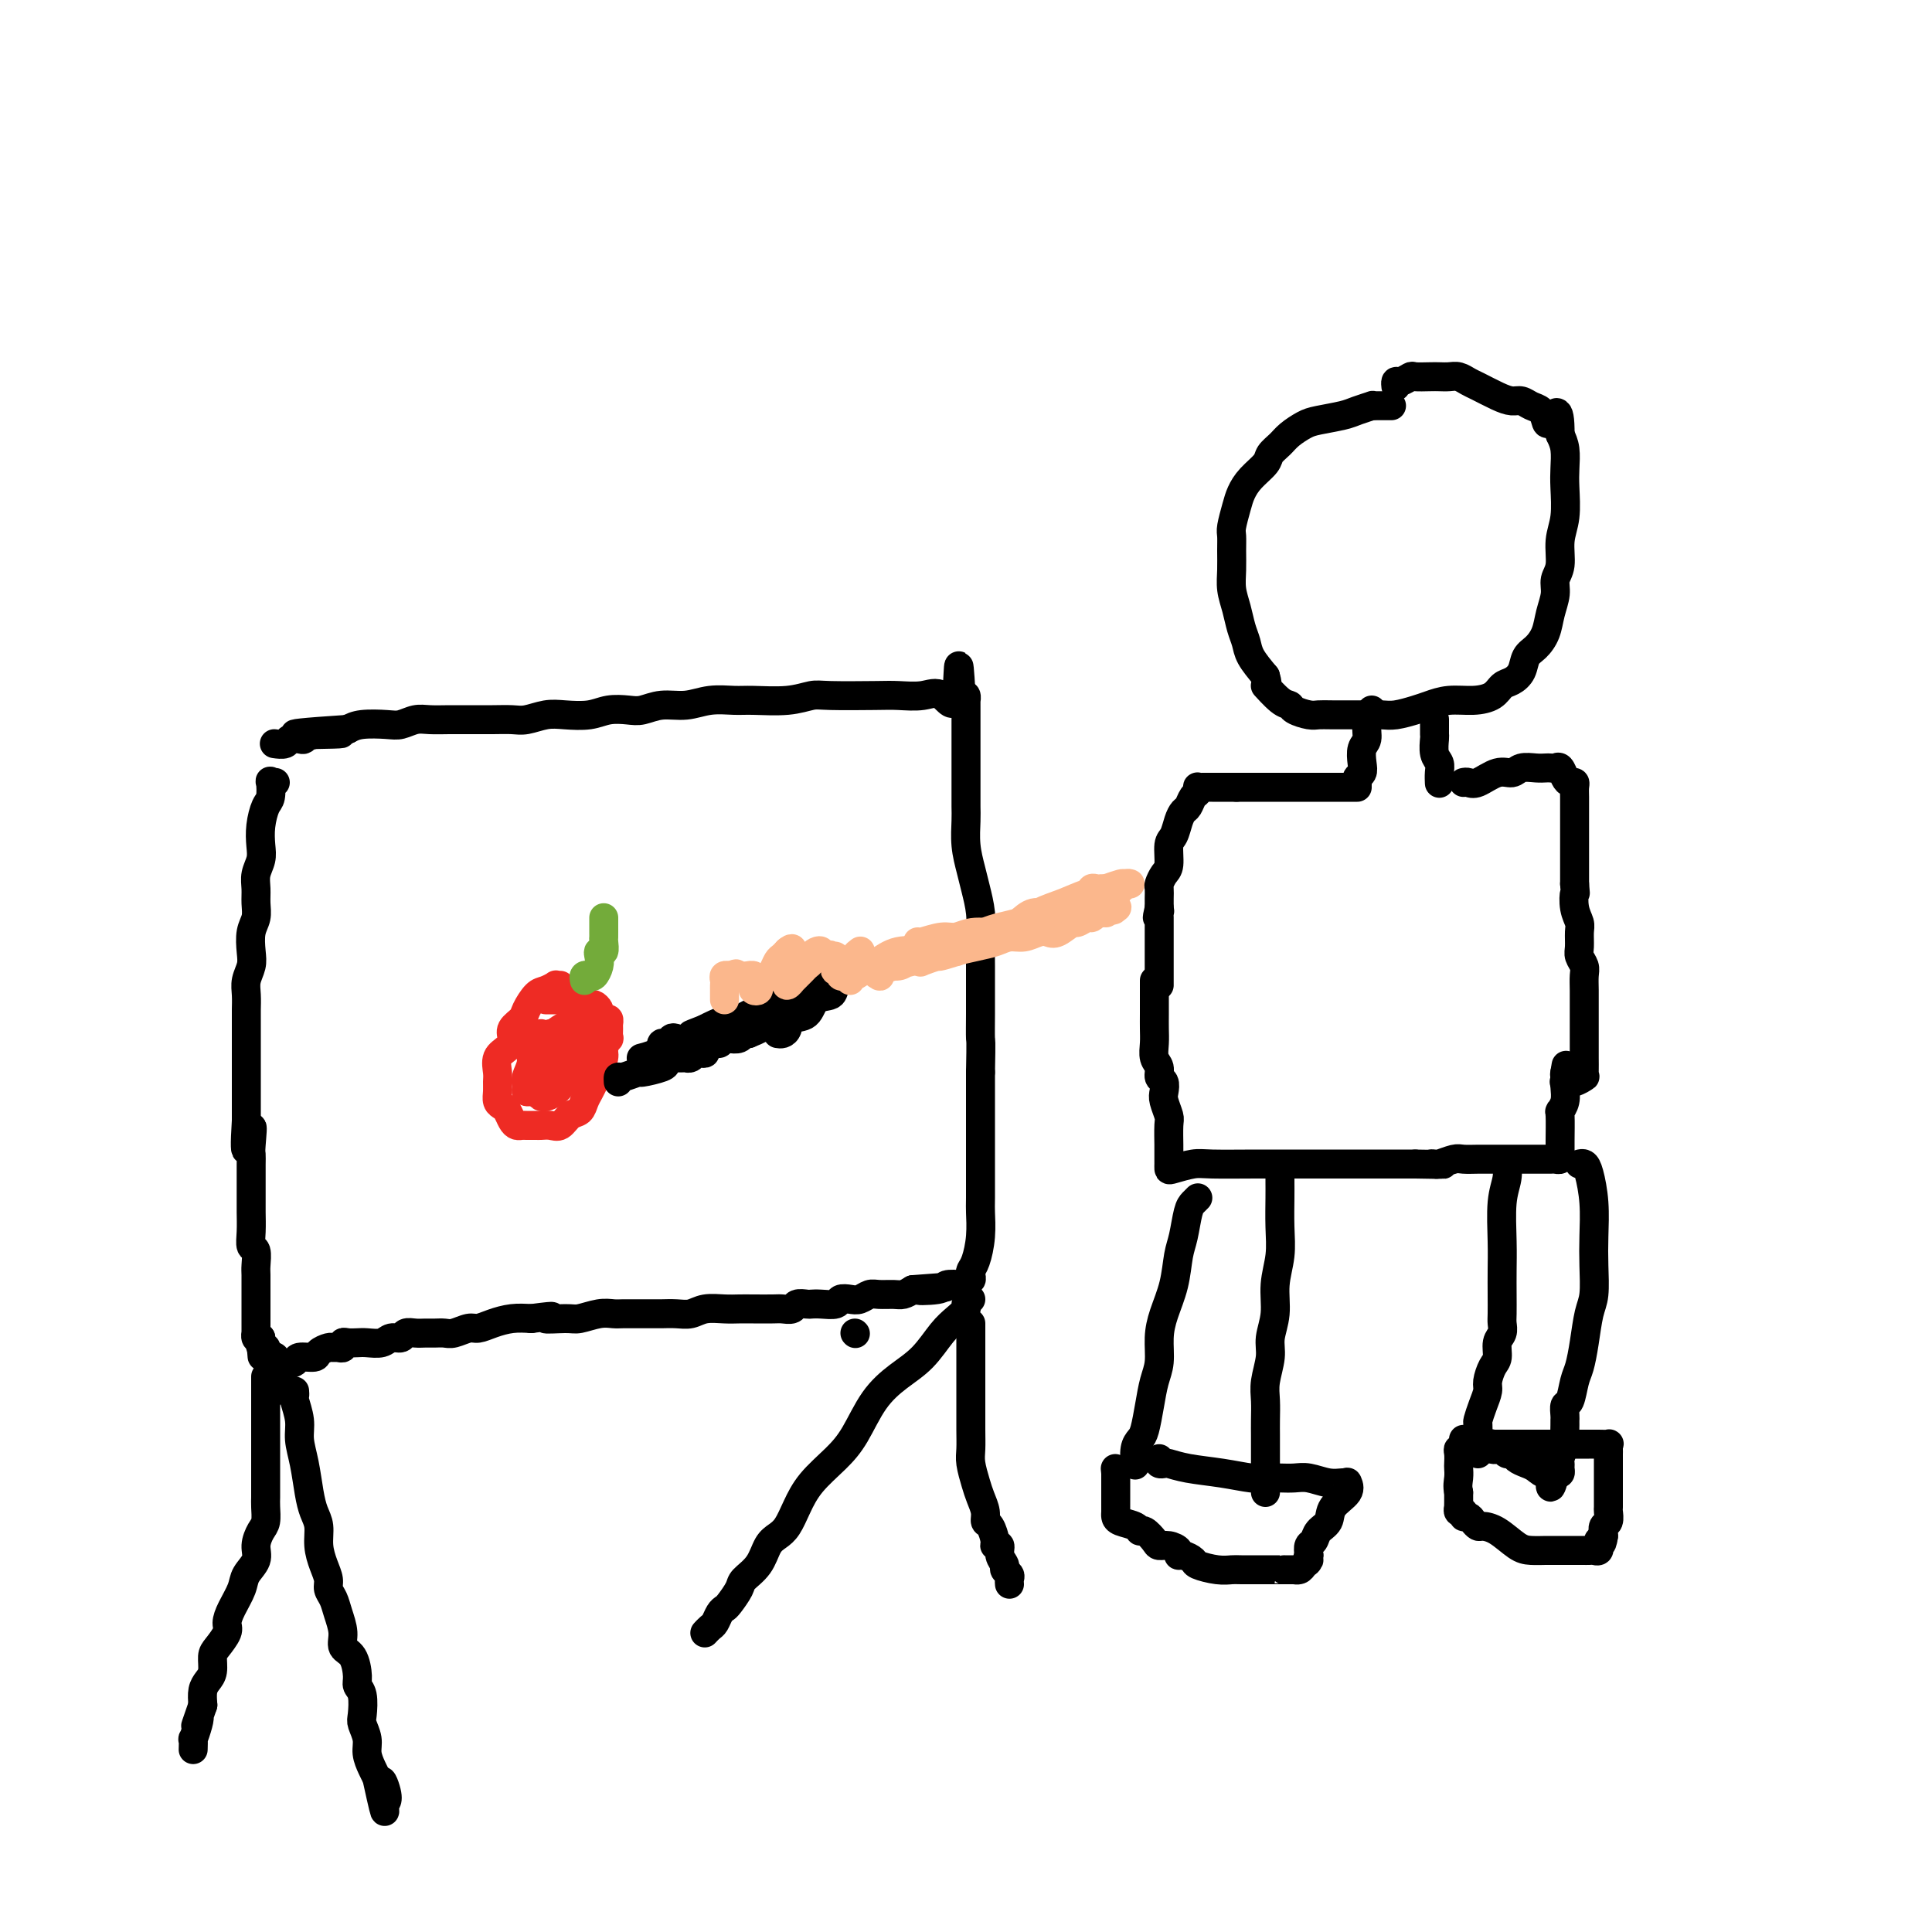 <svg viewBox='0 0 400 400' version='1.1' xmlns='http://www.w3.org/2000/svg' xmlns:xlink='http://www.w3.org/1999/xlink'><g fill='none' stroke='#000000' stroke-width='6' stroke-linecap='round' stroke-linejoin='round'><path d='M57,162c-0.417,0.082 -0.833,0.163 -1,0c-0.167,-0.163 -0.083,-0.571 0,0c0.083,0.571 0.167,2.120 0,3c-0.167,0.880 -0.584,1.092 -1,2c-0.416,0.908 -0.829,2.511 -1,4c-0.171,1.489 -0.099,2.863 0,4c0.099,1.137 0.224,2.037 0,3c-0.224,0.963 -0.796,1.989 -1,3c-0.204,1.011 -0.041,2.007 0,3c0.041,0.993 -0.041,1.984 0,3c0.041,1.016 0.203,2.057 0,3c-0.203,0.943 -0.772,1.788 -1,3c-0.228,1.212 -0.114,2.790 0,4c0.114,1.210 0.227,2.052 0,3c-0.227,0.948 -0.793,2.004 -1,3c-0.207,0.996 -0.056,1.934 0,3c0.056,1.066 0.015,2.262 0,3c-0.015,0.738 -0.004,1.019 0,2c0.004,0.981 0.001,2.661 0,4c-0.001,1.339 -0.000,2.336 0,3c0.000,0.664 0.000,0.996 0,2c-0.000,1.004 -0.000,2.682 0,4c0.000,1.318 0.000,2.278 0,3c-0.000,0.722 -0.000,1.206 0,2c0.000,0.794 0.000,1.897 0,3'/><path d='M51,232c-0.702,11.126 0.544,3.940 1,2c0.456,-1.940 0.122,1.367 0,3c-0.122,1.633 -0.033,1.592 0,2c0.033,0.408 0.009,1.264 0,2c-0.009,0.736 -0.002,1.350 0,2c0.002,0.650 0.001,1.335 0,2c-0.001,0.665 -0.001,1.310 0,2c0.001,0.690 0.004,1.426 0,2c-0.004,0.574 -0.015,0.987 0,2c0.015,1.013 0.057,2.626 0,4c-0.057,1.374 -0.211,2.508 0,3c0.211,0.492 0.789,0.340 1,1c0.211,0.660 0.057,2.130 0,3c-0.057,0.870 -0.015,1.141 0,2c0.015,0.859 0.004,2.308 0,3c-0.004,0.692 -0.001,0.628 0,1c0.001,0.372 0.001,1.181 0,2c-0.001,0.819 -0.001,1.649 0,2c0.001,0.351 0.003,0.224 0,1c-0.003,0.776 -0.011,2.455 0,3c0.011,0.545 0.041,-0.046 0,0c-0.041,0.046 -0.155,0.727 0,1c0.155,0.273 0.577,0.136 1,0'/><path d='M54,277c0.480,7.124 0.180,2.435 0,1c-0.180,-1.435 -0.240,0.386 0,1c0.240,0.614 0.781,0.021 1,0c0.219,-0.021 0.115,0.528 0,1c-0.115,0.472 -0.241,0.865 0,1c0.241,0.135 0.849,0.011 1,0c0.151,-0.011 -0.156,0.092 0,0c0.156,-0.092 0.774,-0.379 1,0c0.226,0.379 0.061,1.425 0,2c-0.061,0.575 -0.016,0.678 0,1c0.016,0.322 0.004,0.861 0,1c-0.004,0.139 -0.001,-0.123 0,0c0.001,0.123 0.000,0.631 0,1c-0.000,0.369 -0.000,0.599 0,1c0.000,0.401 0.000,0.972 0,1c-0.000,0.028 -0.000,-0.486 0,-1'/><path d='M57,287c0.401,1.389 -0.095,-0.138 0,-1c0.095,-0.862 0.783,-1.058 1,-1c0.217,0.058 -0.036,0.370 0,0c0.036,-0.370 0.362,-1.422 1,-2c0.638,-0.578 1.589,-0.680 2,-1c0.411,-0.320 0.281,-0.856 1,-1c0.719,-0.144 2.286,0.105 3,0c0.714,-0.105 0.573,-0.563 1,-1c0.427,-0.437 1.420,-0.853 2,-1c0.580,-0.147 0.746,-0.025 1,0c0.254,0.025 0.596,-0.046 1,0c0.404,0.046 0.870,0.208 1,0c0.130,-0.208 -0.074,-0.787 0,-1c0.074,-0.213 0.428,-0.061 1,0c0.572,0.061 1.361,0.031 2,0c0.639,-0.031 1.126,-0.065 2,0c0.874,0.065 2.135,0.228 3,0c0.865,-0.228 1.334,-0.846 2,-1c0.666,-0.154 1.529,0.155 2,0c0.471,-0.155 0.549,-0.774 1,-1c0.451,-0.226 1.274,-0.060 2,0c0.726,0.060 1.353,0.012 2,0c0.647,-0.012 1.313,0.012 2,0c0.687,-0.012 1.393,-0.058 2,0c0.607,0.058 1.113,0.222 2,0c0.887,-0.222 2.155,-0.830 3,-1c0.845,-0.170 1.268,0.099 2,0c0.732,-0.099 1.774,-0.565 3,-1c1.226,-0.435 2.636,-0.839 4,-1c1.364,-0.161 2.682,-0.081 4,0'/><path d='M110,273c6.969,-0.924 3.390,-0.233 3,0c-0.390,0.233 2.408,0.010 4,0c1.592,-0.010 1.976,0.193 3,0c1.024,-0.193 2.687,-0.784 4,-1c1.313,-0.216 2.276,-0.058 3,0c0.724,0.058 1.208,0.015 2,0c0.792,-0.015 1.892,-0.003 3,0c1.108,0.003 2.224,-0.003 3,0c0.776,0.003 1.212,0.015 2,0c0.788,-0.015 1.930,-0.057 3,0c1.070,0.057 2.070,0.211 3,0c0.930,-0.211 1.790,-0.789 3,-1c1.210,-0.211 2.771,-0.057 4,0c1.229,0.057 2.126,0.016 3,0c0.874,-0.016 1.725,-0.008 3,0c1.275,0.008 2.976,0.016 4,0c1.024,-0.016 1.373,-0.057 2,0c0.627,0.057 1.532,0.211 2,0c0.468,-0.211 0.500,-0.788 1,-1c0.500,-0.212 1.467,-0.061 2,0c0.533,0.061 0.632,0.030 1,0c0.368,-0.030 1.004,-0.060 2,0c0.996,0.060 2.350,0.208 3,0c0.650,-0.208 0.596,-0.774 1,-1c0.404,-0.226 1.267,-0.113 2,0c0.733,0.113 1.337,0.227 2,0c0.663,-0.227 1.385,-0.796 2,-1c0.615,-0.204 1.124,-0.044 2,0c0.876,0.044 2.121,-0.026 3,0c0.879,0.026 1.394,0.150 2,0c0.606,-0.150 1.303,-0.575 2,-1'/><path d='M189,267c12.513,-0.944 4.295,-0.304 2,0c-2.295,0.304 1.331,0.274 3,0c1.669,-0.274 1.379,-0.791 2,-1c0.621,-0.209 2.153,-0.112 3,0c0.847,0.112 1.011,0.237 1,0c-0.011,-0.237 -0.196,-0.838 0,-1c0.196,-0.162 0.774,0.114 1,0c0.226,-0.114 0.099,-0.619 0,-1c-0.099,-0.381 -0.170,-0.639 0,-1c0.170,-0.361 0.581,-0.824 1,-2c0.419,-1.176 0.844,-3.064 1,-5c0.156,-1.936 0.042,-3.918 0,-5c-0.042,-1.082 -0.011,-1.263 0,-3c0.011,-1.737 0.003,-5.029 0,-7c-0.003,-1.971 -0.001,-2.621 0,-4c0.001,-1.379 0.000,-3.487 0,-5c-0.000,-1.513 -0.000,-2.432 0,-4c0.000,-1.568 0.000,-3.784 0,-6'/><path d='M203,222c0.155,-7.381 0.041,-6.332 0,-7c-0.041,-0.668 -0.010,-3.051 0,-5c0.010,-1.949 -0.000,-3.462 0,-5c0.000,-1.538 0.011,-3.099 0,-5c-0.011,-1.901 -0.045,-4.142 0,-6c0.045,-1.858 0.170,-3.334 0,-5c-0.170,-1.666 -0.634,-3.523 -1,-5c-0.366,-1.477 -0.634,-2.573 -1,-4c-0.366,-1.427 -0.830,-3.186 -1,-5c-0.170,-1.814 -0.046,-3.682 0,-5c0.046,-1.318 0.012,-2.086 0,-3c-0.012,-0.914 -0.003,-1.974 0,-3c0.003,-1.026 0.001,-2.018 0,-3c-0.001,-0.982 -0.000,-1.954 0,-3c0.000,-1.046 0.000,-2.167 0,-3c-0.000,-0.833 0.000,-1.380 0,-2c-0.000,-0.620 -0.000,-1.314 0,-2c0.000,-0.686 0.001,-1.364 0,-2c-0.001,-0.636 -0.003,-1.228 0,-2c0.003,-0.772 0.011,-1.722 0,-2c-0.011,-0.278 -0.041,0.118 0,0c0.041,-0.118 0.155,-0.748 0,-1c-0.155,-0.252 -0.577,-0.126 -1,0'/><path d='M199,144c-0.710,-12.067 -0.484,-3.233 -1,0c-0.516,3.233 -1.773,0.867 -3,0c-1.227,-0.867 -2.424,-0.233 -4,0c-1.576,0.233 -3.531,0.066 -5,0c-1.469,-0.066 -2.452,-0.032 -5,0c-2.548,0.032 -6.662,0.061 -9,0c-2.338,-0.061 -2.900,-0.214 -4,0c-1.100,0.214 -2.736,0.793 -5,1c-2.264,0.207 -5.154,0.040 -7,0c-1.846,-0.040 -2.647,0.045 -4,0c-1.353,-0.045 -3.256,-0.222 -5,0c-1.744,0.222 -3.327,0.843 -5,1c-1.673,0.157 -3.436,-0.150 -5,0c-1.564,0.150 -2.928,0.759 -4,1c-1.072,0.241 -1.850,0.116 -3,0c-1.150,-0.116 -2.671,-0.224 -4,0c-1.329,0.224 -2.466,0.778 -4,1c-1.534,0.222 -3.466,0.112 -5,0c-1.534,-0.112 -2.670,-0.226 -4,0c-1.330,0.226 -2.856,0.793 -4,1c-1.144,0.207 -1.908,0.055 -3,0c-1.092,-0.055 -2.512,-0.015 -4,0c-1.488,0.015 -3.045,0.003 -4,0c-0.955,-0.003 -1.309,0.003 -2,0c-0.691,-0.003 -1.719,-0.015 -3,0c-1.281,0.015 -2.815,0.056 -4,0c-1.185,-0.056 -2.022,-0.208 -3,0c-0.978,0.208 -2.097,0.777 -3,1c-0.903,0.223 -1.589,0.098 -3,0c-1.411,-0.098 -3.546,-0.171 -5,0c-1.454,0.171 -2.227,0.585 -3,1'/><path d='M72,151c-20.191,1.325 -7.169,1.139 -3,1c4.169,-0.139 -0.517,-0.230 -3,0c-2.483,0.230 -2.764,0.779 -3,1c-0.236,0.221 -0.427,0.112 -1,0c-0.573,-0.112 -1.526,-0.226 -2,0c-0.474,0.226 -0.467,0.793 -1,1c-0.533,0.207 -1.605,0.056 -2,0c-0.395,-0.056 -0.113,-0.016 0,0c0.113,0.016 0.056,0.008 0,0'/><path d='M55,285c0.000,0.377 0.000,0.753 0,1c-0.000,0.247 -0.000,0.363 0,2c0.000,1.637 0.000,4.794 0,6c-0.000,1.206 -0.000,0.462 0,1c0.000,0.538 0.000,2.357 0,4c-0.000,1.643 -0.000,3.111 0,4c0.000,0.889 0.001,1.201 0,2c-0.001,0.799 -0.003,2.086 0,3c0.003,0.914 0.011,1.455 0,2c-0.011,0.545 -0.039,1.093 0,2c0.039,0.907 0.147,2.171 0,3c-0.147,0.829 -0.549,1.221 -1,2c-0.451,0.779 -0.950,1.944 -1,3c-0.050,1.056 0.350,2.002 0,3c-0.350,0.998 -1.451,2.048 -2,3c-0.549,0.952 -0.546,1.806 -1,3c-0.454,1.194 -1.365,2.727 -2,4c-0.635,1.273 -0.992,2.284 -1,3c-0.008,0.716 0.335,1.137 0,2c-0.335,0.863 -1.347,2.170 -2,3c-0.653,0.830 -0.946,1.184 -1,2c-0.054,0.816 0.130,2.095 0,3c-0.130,0.905 -0.573,1.436 -1,2c-0.427,0.564 -0.836,1.161 -1,2c-0.164,0.839 -0.082,1.919 0,3'/><path d='M42,353c-2.254,6.549 -1.389,3.920 -1,3c0.389,-0.920 0.300,-0.131 0,1c-0.300,1.131 -0.812,2.604 -1,3c-0.188,0.396 -0.050,-0.286 0,0c0.050,0.286 0.014,1.538 0,2c-0.014,0.462 -0.004,0.132 0,0c0.004,-0.132 0.002,-0.066 0,0'/><path d='M61,288c0.032,0.406 0.064,0.812 0,1c-0.064,0.188 -0.224,0.157 0,1c0.224,0.843 0.833,2.561 1,4c0.167,1.439 -0.109,2.600 0,4c0.109,1.400 0.603,3.038 1,5c0.397,1.962 0.698,4.247 1,6c0.302,1.753 0.607,2.973 1,4c0.393,1.027 0.875,1.861 1,3c0.125,1.139 -0.107,2.584 0,4c0.107,1.416 0.553,2.804 1,4c0.447,1.196 0.895,2.199 1,3c0.105,0.801 -0.131,1.398 0,2c0.131,0.602 0.630,1.209 1,2c0.370,0.791 0.611,1.766 1,3c0.389,1.234 0.926,2.726 1,4c0.074,1.274 -0.316,2.331 0,3c0.316,0.669 1.339,0.949 2,2c0.661,1.051 0.961,2.871 1,4c0.039,1.129 -0.182,1.565 0,2c0.182,0.435 0.766,0.868 1,2c0.234,1.132 0.118,2.964 0,4c-0.118,1.036 -0.239,1.275 0,2c0.239,0.725 0.837,1.937 1,3c0.163,1.063 -0.110,1.979 0,3c0.110,1.021 0.603,2.149 1,3c0.397,0.851 0.699,1.426 1,2'/><path d='M78,368c2.796,12.801 1.285,4.803 1,2c-0.285,-2.803 0.656,-0.411 1,1c0.344,1.411 0.093,1.841 0,2c-0.093,0.159 -0.026,0.045 0,0c0.026,-0.045 0.013,-0.023 0,0'/><path d='M177,276c0.000,0.000 0.100,0.100 0.1,0.1'/><path d='M201,269c-0.465,0.355 -0.931,0.710 -1,1c-0.069,0.290 0.258,0.516 0,1c-0.258,0.484 -1.100,1.225 -2,2c-0.900,0.775 -1.857,1.585 -3,3c-1.143,1.415 -2.471,3.434 -4,5c-1.529,1.566 -3.259,2.679 -5,4c-1.741,1.321 -3.492,2.849 -5,5c-1.508,2.151 -2.774,4.926 -4,7c-1.226,2.074 -2.411,3.448 -4,5c-1.589,1.552 -3.581,3.282 -5,5c-1.419,1.718 -2.266,3.425 -3,5c-0.734,1.575 -1.356,3.017 -2,4c-0.644,0.983 -1.309,1.508 -2,2c-0.691,0.492 -1.407,0.951 -2,2c-0.593,1.049 -1.062,2.687 -2,4c-0.938,1.313 -2.345,2.301 -3,3c-0.655,0.699 -0.557,1.108 -1,2c-0.443,0.892 -1.428,2.266 -2,3c-0.572,0.734 -0.731,0.827 -1,1c-0.269,0.173 -0.646,0.425 -1,1c-0.354,0.575 -0.683,1.475 -1,2c-0.317,0.525 -0.621,0.677 -1,1c-0.379,0.323 -0.833,0.818 -1,1c-0.167,0.182 -0.048,0.052 0,0c0.048,-0.052 0.024,-0.026 0,0'/><path d='M201,274c0.000,0.419 0.000,0.837 0,1c-0.000,0.163 -0.000,0.069 0,1c0.000,0.931 0.000,2.886 0,5c-0.000,2.114 -0.001,4.389 0,6c0.001,1.611 0.003,2.560 0,4c-0.003,1.440 -0.012,3.372 0,5c0.012,1.628 0.046,2.953 0,4c-0.046,1.047 -0.171,1.815 0,3c0.171,1.185 0.637,2.788 1,4c0.363,1.212 0.623,2.034 1,3c0.377,0.966 0.870,2.077 1,3c0.130,0.923 -0.105,1.657 0,2c0.105,0.343 0.549,0.294 1,1c0.451,0.706 0.910,2.168 1,3c0.090,0.832 -0.187,1.035 0,1c0.187,-0.035 0.838,-0.308 1,0c0.162,0.308 -0.167,1.195 0,2c0.167,0.805 0.829,1.526 1,2c0.171,0.474 -0.150,0.702 0,1c0.150,0.298 0.772,0.668 1,1c0.228,0.332 0.061,0.628 0,1c-0.061,0.372 -0.018,0.821 0,1c0.018,0.179 0.009,0.090 0,0'/></g>
<g fill='none' stroke='#EE2B24' stroke-width='6' stroke-linecap='round' stroke-linejoin='round'><path d='M116,204c-0.471,0.028 -0.942,0.056 -1,0c-0.058,-0.056 0.298,-0.195 0,0c-0.298,0.195 -1.250,0.724 -2,1c-0.750,0.276 -1.297,0.300 -2,1c-0.703,0.700 -1.563,2.074 -2,3c-0.437,0.926 -0.450,1.402 -1,2c-0.550,0.598 -1.636,1.319 -2,2c-0.364,0.681 -0.007,1.323 0,2c0.007,0.677 -0.338,1.388 -1,2c-0.662,0.612 -1.642,1.123 -2,2c-0.358,0.877 -0.093,2.119 0,3c0.093,0.881 0.014,1.401 0,2c-0.014,0.599 0.038,1.277 0,2c-0.038,0.723 -0.165,1.490 0,2c0.165,0.510 0.622,0.764 1,1c0.378,0.236 0.678,0.456 1,1c0.322,0.544 0.668,1.414 1,2c0.332,0.586 0.652,0.889 1,1c0.348,0.111 0.726,0.029 1,0c0.274,-0.029 0.443,-0.006 1,0c0.557,0.006 1.500,-0.005 2,0c0.500,0.005 0.557,0.027 1,0c0.443,-0.027 1.270,-0.104 2,0c0.730,0.104 1.361,0.390 2,0c0.639,-0.390 1.284,-1.455 2,-2c0.716,-0.545 1.501,-0.569 2,-1c0.499,-0.431 0.711,-1.270 1,-2c0.289,-0.730 0.654,-1.351 1,-2c0.346,-0.649 0.673,-1.324 1,-2'/><path d='M123,224c1.244,-1.686 0.855,-1.403 1,-2c0.145,-0.597 0.823,-2.076 1,-3c0.177,-0.924 -0.149,-1.294 0,-2c0.149,-0.706 0.773,-1.748 1,-2c0.227,-0.252 0.058,0.287 0,0c-0.058,-0.287 -0.006,-1.401 0,-2c0.006,-0.599 -0.036,-0.685 0,-1c0.036,-0.315 0.150,-0.859 0,-1c-0.150,-0.141 -0.564,0.121 -1,0c-0.436,-0.121 -0.894,-0.625 -1,-1c-0.106,-0.375 0.142,-0.622 0,-1c-0.142,-0.378 -0.672,-0.886 -1,-1c-0.328,-0.114 -0.455,0.166 -1,0c-0.545,-0.166 -1.508,-0.776 -2,-1c-0.492,-0.224 -0.513,-0.060 -1,0c-0.487,0.060 -1.441,0.016 -2,0c-0.559,-0.016 -0.724,-0.004 -1,0c-0.276,0.004 -0.661,0.001 -1,0c-0.339,-0.001 -0.630,-0.000 -1,0c-0.370,0.000 -0.820,0.000 -1,0c-0.180,-0.000 -0.090,-0.000 0,0'/><path d='M112,214c-0.000,0.469 -0.001,0.939 0,1c0.001,0.061 0.003,-0.285 0,0c-0.003,0.285 -0.012,1.201 0,2c0.012,0.799 0.046,1.480 0,2c-0.046,0.520 -0.171,0.880 0,1c0.171,0.120 0.638,0.001 1,0c0.362,-0.001 0.620,0.115 1,0c0.380,-0.115 0.883,-0.462 1,-1c0.117,-0.538 -0.150,-1.268 0,-2c0.150,-0.732 0.717,-1.465 1,-2c0.283,-0.535 0.281,-0.873 0,-1c-0.281,-0.127 -0.839,-0.043 -1,0c-0.161,0.043 0.077,0.045 0,0c-0.077,-0.045 -0.469,-0.136 -1,0c-0.531,0.136 -1.200,0.498 -2,1c-0.800,0.502 -1.732,1.143 -2,2c-0.268,0.857 0.128,1.928 0,3c-0.128,1.072 -0.780,2.144 -1,3c-0.220,0.856 -0.008,1.495 0,2c0.008,0.505 -0.189,0.876 0,1c0.189,0.124 0.765,-0.000 1,0c0.235,0.000 0.129,0.124 1,0c0.871,-0.124 2.718,-0.497 4,-1c1.282,-0.503 1.999,-1.135 3,-2c1.001,-0.865 2.286,-1.961 3,-3c0.714,-1.039 0.857,-2.019 1,-3'/><path d='M122,217c0.848,-1.503 0.970,-2.261 1,-3c0.030,-0.739 -0.030,-1.460 0,-2c0.030,-0.540 0.150,-0.901 0,-1c-0.150,-0.099 -0.569,0.062 -1,0c-0.431,-0.062 -0.872,-0.346 -2,0c-1.128,0.346 -2.943,1.324 -4,2c-1.057,0.676 -1.357,1.050 -2,2c-0.643,0.950 -1.628,2.474 -2,4c-0.372,1.526 -0.133,3.052 0,4c0.133,0.948 0.158,1.318 0,2c-0.158,0.682 -0.498,1.677 0,2c0.498,0.323 1.833,-0.026 3,-1c1.167,-0.974 2.165,-2.572 3,-4c0.835,-1.428 1.506,-2.684 2,-4c0.494,-1.316 0.811,-2.691 1,-4c0.189,-1.309 0.251,-2.553 0,-3c-0.251,-0.447 -0.813,-0.096 -1,0c-0.187,0.096 0.003,-0.063 0,0c-0.003,0.063 -0.197,0.348 -1,1c-0.803,0.652 -2.213,1.671 -3,3c-0.787,1.329 -0.951,2.967 -1,4c-0.049,1.033 0.018,1.463 0,2c-0.018,0.537 -0.120,1.183 0,1c0.120,-0.183 0.463,-1.195 1,-2c0.537,-0.805 1.269,-1.402 2,-2'/><path d='M118,218c0.463,-0.719 0.120,-0.517 0,-1c-0.120,-0.483 -0.018,-1.650 0,-2c0.018,-0.350 -0.048,0.116 0,0c0.048,-0.116 0.209,-0.815 0,-1c-0.209,-0.185 -0.787,0.142 -1,0c-0.213,-0.142 -0.061,-0.755 0,-1c0.061,-0.245 0.030,-0.123 0,0'/></g>
<g fill='none' stroke='#73AB3A' stroke-width='6' stroke-linecap='round' stroke-linejoin='round'><path d='M121,203c-0.091,-0.410 -0.182,-0.820 0,-1c0.182,-0.180 0.636,-0.129 1,0c0.364,0.129 0.637,0.338 1,0c0.363,-0.338 0.815,-1.222 1,-2c0.185,-0.778 0.102,-1.451 0,-2c-0.102,-0.549 -0.224,-0.973 0,-1c0.224,-0.027 0.792,0.344 1,0c0.208,-0.344 0.056,-1.401 0,-2c-0.056,-0.599 -0.015,-0.739 0,-1c0.015,-0.261 0.004,-0.645 0,-1c-0.004,-0.355 -0.001,-0.683 0,-1c0.001,-0.317 0.000,-0.624 0,-1c-0.000,-0.376 -0.000,-0.822 0,-1c0.000,-0.178 0.000,-0.089 0,0'/></g>
<g fill='none' stroke='#000000' stroke-width='6' stroke-linecap='round' stroke-linejoin='round'><path d='M128,224c-0.022,-0.455 -0.044,-0.909 0,-1c0.044,-0.091 0.155,0.183 1,0c0.845,-0.183 2.426,-0.823 3,-1c0.574,-0.177 0.141,0.110 1,0c0.859,-0.110 3.008,-0.618 4,-1c0.992,-0.382 0.825,-0.639 1,-1c0.175,-0.361 0.691,-0.828 1,-1c0.309,-0.172 0.412,-0.050 1,0c0.588,0.050 1.663,0.027 2,0c0.337,-0.027 -0.063,-0.059 0,0c0.063,0.059 0.589,0.209 1,0c0.411,-0.209 0.705,-0.778 1,-1c0.295,-0.222 0.590,-0.097 1,0c0.410,0.097 0.936,0.166 1,0c0.064,-0.166 -0.335,-0.567 0,-1c0.335,-0.433 1.403,-0.900 2,-1c0.597,-0.100 0.723,0.166 1,0c0.277,-0.166 0.704,-0.763 1,-1c0.296,-0.237 0.461,-0.115 1,0c0.539,0.115 1.453,0.223 2,0c0.547,-0.223 0.728,-0.778 1,-1c0.272,-0.222 0.636,-0.111 1,0'/><path d='M155,214c4.294,-1.729 1.529,-1.052 1,-1c-0.529,0.052 1.178,-0.522 2,-1c0.822,-0.478 0.759,-0.860 1,-1c0.241,-0.140 0.786,-0.037 1,0c0.214,0.037 0.096,0.010 0,0c-0.096,-0.010 -0.170,-0.003 0,0c0.170,0.003 0.584,0.001 1,0c0.416,-0.001 0.833,-0.000 1,0c0.167,0.000 0.083,0.000 0,0'/><path d='M133,219c-0.221,0.057 -0.442,0.114 0,0c0.442,-0.114 1.546,-0.397 3,-1c1.454,-0.603 3.258,-1.524 5,-2c1.742,-0.476 3.422,-0.506 5,-1c1.578,-0.494 3.055,-1.452 4,-2c0.945,-0.548 1.357,-0.686 2,-1c0.643,-0.314 1.518,-0.805 2,-1c0.482,-0.195 0.570,-0.093 1,0c0.430,0.093 1.200,0.179 2,0c0.800,-0.179 1.629,-0.621 2,-1c0.371,-0.379 0.285,-0.694 1,-1c0.715,-0.306 2.230,-0.604 3,-1c0.770,-0.396 0.794,-0.890 1,-1c0.206,-0.110 0.594,0.163 1,0c0.406,-0.163 0.830,-0.761 1,-1c0.170,-0.239 0.085,-0.120 0,0'/><path d='M147,215c0.154,0.057 0.309,0.113 1,0c0.691,-0.113 1.920,-0.397 3,-1c1.080,-0.603 2.012,-1.527 3,-2c0.988,-0.473 2.031,-0.496 3,-1c0.969,-0.504 1.865,-1.488 3,-2c1.135,-0.512 2.510,-0.553 4,-1c1.490,-0.447 3.097,-1.300 4,-2c0.903,-0.700 1.104,-1.245 2,-2c0.896,-0.755 2.488,-1.718 3,-2c0.512,-0.282 -0.054,0.116 0,0c0.054,-0.116 0.730,-0.748 1,-1c0.270,-0.252 0.135,-0.126 0,0'/><path d='M161,214c0.318,0.055 0.636,0.109 1,0c0.364,-0.109 0.774,-0.382 1,-1c0.226,-0.618 0.269,-1.583 1,-2c0.731,-0.417 2.150,-0.288 3,-1c0.850,-0.712 1.130,-2.267 2,-3c0.870,-0.733 2.328,-0.645 3,-1c0.672,-0.355 0.556,-1.153 1,-2c0.444,-0.847 1.447,-1.744 2,-2c0.553,-0.256 0.655,0.130 1,0c0.345,-0.130 0.932,-0.775 1,-1c0.068,-0.225 -0.384,-0.029 -1,0c-0.616,0.029 -1.397,-0.108 -2,0c-0.603,0.108 -1.028,0.462 -2,1c-0.972,0.538 -2.491,1.262 -4,2c-1.509,0.738 -3.006,1.490 -4,2c-0.994,0.510 -1.484,0.777 -2,1c-0.516,0.223 -1.059,0.404 -2,1c-0.941,0.596 -2.282,1.609 -3,2c-0.718,0.391 -0.815,0.160 -1,0c-0.185,-0.160 -0.458,-0.250 -1,0c-0.542,0.250 -1.351,0.840 -2,1c-0.649,0.160 -1.136,-0.111 -2,0c-0.864,0.111 -2.104,0.603 -3,1c-0.896,0.397 -1.448,0.698 -2,1'/><path d='M146,213c-4.847,1.869 -2.464,1.041 -2,1c0.464,-0.041 -0.990,0.706 -2,1c-1.010,0.294 -1.577,0.135 -2,0c-0.423,-0.135 -0.702,-0.246 -1,0c-0.298,0.246 -0.616,0.849 -1,1c-0.384,0.151 -0.834,-0.152 -1,0c-0.166,0.152 -0.047,0.758 0,1c0.047,0.242 0.024,0.121 0,0'/></g>
<g fill='none' stroke='#FBB78C' stroke-width='6' stroke-linecap='round' stroke-linejoin='round'><path d='M150,207c0.000,-0.446 0.000,-0.893 0,-1c-0.000,-0.107 -0.001,0.125 0,0c0.001,-0.125 0.004,-0.608 0,-1c-0.004,-0.392 -0.016,-0.694 0,-1c0.016,-0.306 0.060,-0.618 0,-1c-0.060,-0.382 -0.222,-0.834 0,-1c0.222,-0.166 0.829,-0.045 1,0c0.171,0.045 -0.094,0.013 0,0c0.094,-0.013 0.547,-0.006 1,0'/><path d='M152,202c0.410,-0.773 0.435,-0.204 1,0c0.565,0.204 1.668,0.043 2,0c0.332,-0.043 -0.108,0.030 0,0c0.108,-0.030 0.765,-0.165 1,0c0.235,0.165 0.048,0.630 0,1c-0.048,0.370 0.043,0.646 0,1c-0.043,0.354 -0.219,0.785 0,1c0.219,0.215 0.832,0.213 1,0c0.168,-0.213 -0.110,-0.638 0,-1c0.110,-0.362 0.607,-0.660 1,-1c0.393,-0.340 0.684,-0.722 1,-1c0.316,-0.278 0.659,-0.453 1,-1c0.341,-0.547 0.679,-1.466 1,-2c0.321,-0.534 0.625,-0.682 1,-1c0.375,-0.318 0.821,-0.805 1,-1c0.179,-0.195 0.089,-0.097 0,0'/><path d='M163,197c1.310,-1.218 1.084,-0.264 1,0c-0.084,0.264 -0.026,-0.161 0,0c0.026,0.161 0.020,0.910 0,2c-0.020,1.090 -0.054,2.523 0,3c0.054,0.477 0.195,0.000 0,0c-0.195,-0.000 -0.725,0.477 -1,1c-0.275,0.523 -0.295,1.094 0,1c0.295,-0.094 0.906,-0.851 1,-1c0.094,-0.149 -0.329,0.311 0,0c0.329,-0.311 1.411,-1.393 2,-2c0.589,-0.607 0.683,-0.738 1,-1c0.317,-0.262 0.855,-0.655 1,-1c0.145,-0.345 -0.102,-0.642 0,-1c0.102,-0.358 0.553,-0.776 1,-1c0.447,-0.224 0.890,-0.253 1,0c0.110,0.253 -0.111,0.786 0,1c0.111,0.214 0.556,0.107 1,0'/><path d='M171,198c1.249,-0.602 0.871,-0.106 1,0c0.129,0.106 0.766,-0.178 1,0c0.234,0.178 0.067,0.817 0,1c-0.067,0.183 -0.033,-0.091 0,0c0.033,0.091 0.066,0.547 0,1c-0.066,0.453 -0.230,0.904 0,1c0.230,0.096 0.854,-0.163 1,0c0.146,0.163 -0.186,0.749 0,1c0.186,0.251 0.891,0.169 1,0c0.109,-0.169 -0.377,-0.424 0,-1c0.377,-0.576 1.616,-1.474 2,-2c0.384,-0.526 -0.089,-0.680 0,-1c0.089,-0.320 0.740,-0.806 1,-1c0.260,-0.194 0.130,-0.097 0,0'/><path d='M176,203c-0.033,-0.480 -0.065,-0.959 0,-1c0.065,-0.041 0.229,0.357 1,0c0.771,-0.357 2.151,-1.468 3,-2c0.849,-0.532 1.167,-0.485 2,-1c0.833,-0.515 2.179,-1.591 4,-2c1.821,-0.409 4.115,-0.152 6,0c1.885,0.152 3.361,0.199 5,0c1.639,-0.199 3.440,-0.646 5,-1c1.560,-0.354 2.880,-0.617 4,-1c1.120,-0.383 2.042,-0.885 3,-1c0.958,-0.115 1.952,0.158 3,0c1.048,-0.158 2.149,-0.745 3,-1c0.851,-0.255 1.450,-0.177 2,0c0.550,0.177 1.050,0.455 2,0c0.950,-0.455 2.348,-1.641 3,-2c0.652,-0.359 0.556,0.110 1,0c0.444,-0.110 1.427,-0.799 2,-1c0.573,-0.201 0.735,0.085 1,0c0.265,-0.085 0.632,-0.543 1,-1'/><path d='M227,189c6.585,-1.238 2.549,-0.332 1,0c-1.549,0.332 -0.609,0.089 0,0c0.609,-0.089 0.888,-0.026 1,0c0.112,0.026 0.056,0.013 0,0'/><path d='M190,195c0.039,0.123 0.078,0.245 1,0c0.922,-0.245 2.726,-0.858 4,-1c1.274,-0.142 2.018,0.187 3,0c0.982,-0.187 2.203,-0.891 4,-1c1.797,-0.109 4.170,0.377 6,0c1.830,-0.377 3.116,-1.618 4,-2c0.884,-0.382 1.364,0.093 2,0c0.636,-0.093 1.428,-0.756 2,-1c0.572,-0.244 0.926,-0.069 1,0c0.074,0.069 -0.131,0.033 0,0c0.131,-0.033 0.598,-0.061 1,0c0.402,0.061 0.739,0.213 1,0c0.261,-0.213 0.444,-0.789 1,-1c0.556,-0.211 1.483,-0.055 2,0c0.517,0.055 0.623,0.011 1,0c0.377,-0.011 1.025,0.010 1,0c-0.025,-0.010 -0.725,-0.053 -1,0c-0.275,0.053 -0.126,0.202 -1,0c-0.874,-0.202 -2.770,-0.755 -5,0c-2.230,0.755 -4.793,2.819 -7,4c-2.207,1.181 -4.059,1.480 -6,2c-1.941,0.520 -3.970,1.260 -6,2'/><path d='M198,197c-4.442,1.407 -3.548,0.926 -4,1c-0.452,0.074 -2.248,0.703 -3,1c-0.752,0.297 -0.458,0.264 0,0c0.458,-0.264 1.079,-0.757 2,-1c0.921,-0.243 2.141,-0.236 4,-1c1.859,-0.764 4.357,-2.300 7,-3c2.643,-0.700 5.431,-0.565 8,-1c2.569,-0.435 4.920,-1.441 7,-2c2.080,-0.559 3.888,-0.672 5,-1c1.112,-0.328 1.528,-0.872 2,-1c0.472,-0.128 1.001,0.161 2,0c0.999,-0.161 2.469,-0.771 3,-1c0.531,-0.229 0.122,-0.077 0,0c-0.122,0.077 0.043,0.079 0,0c-0.043,-0.079 -0.294,-0.237 -1,0c-0.706,0.237 -1.868,0.871 -3,1c-1.132,0.129 -2.234,-0.247 -4,0c-1.766,0.247 -4.195,1.118 -6,2c-1.805,0.882 -2.986,1.776 -5,2c-2.014,0.224 -4.861,-0.222 -7,0c-2.139,0.222 -3.569,1.111 -5,2'/><path d='M200,195c-5.367,1.306 -3.285,1.072 -3,1c0.285,-0.072 -1.226,0.017 -2,0c-0.774,-0.017 -0.809,-0.141 0,0c0.809,0.141 2.464,0.546 4,0c1.536,-0.546 2.954,-2.045 5,-3c2.046,-0.955 4.721,-1.368 7,-2c2.279,-0.632 4.161,-1.484 6,-2c1.839,-0.516 3.634,-0.698 5,-1c1.366,-0.302 2.302,-0.726 3,-1c0.698,-0.274 1.158,-0.399 2,-1c0.842,-0.601 2.064,-1.677 3,-2c0.936,-0.323 1.584,0.109 2,0c0.416,-0.109 0.600,-0.758 1,-1c0.400,-0.242 1.014,-0.075 1,0c-0.014,0.075 -0.658,0.059 -1,0c-0.342,-0.059 -0.384,-0.160 -1,0c-0.616,0.160 -1.808,0.580 -3,1'/><path d='M229,184c-1.280,0.280 -2.480,0.478 -4,1c-1.520,0.522 -3.361,1.366 -5,2c-1.639,0.634 -3.078,1.059 -5,2c-1.922,0.941 -4.327,2.399 -6,3c-1.673,0.601 -2.612,0.346 -4,1c-1.388,0.654 -3.224,2.218 -5,3c-1.776,0.782 -3.491,0.783 -5,1c-1.509,0.217 -2.811,0.649 -4,1c-1.189,0.351 -2.267,0.619 -3,1c-0.733,0.381 -1.123,0.873 -2,1c-0.877,0.127 -2.241,-0.112 -3,0c-0.759,0.112 -0.914,0.574 -1,1c-0.086,0.426 -0.102,0.817 0,1c0.102,0.183 0.324,0.157 0,0c-0.324,-0.157 -1.192,-0.447 0,-1c1.192,-0.553 4.444,-1.369 7,-2c2.556,-0.631 4.417,-1.077 7,-2c2.583,-0.923 5.890,-2.323 8,-3c2.110,-0.677 3.024,-0.630 4,-1c0.976,-0.370 2.016,-1.157 3,-2c0.984,-0.843 1.913,-1.741 3,-2c1.087,-0.259 2.331,0.123 3,0c0.669,-0.123 0.763,-0.749 1,-1c0.237,-0.251 0.619,-0.125 1,0'/><path d='M219,188c5.974,-1.791 2.910,-0.269 2,0c-0.910,0.269 0.334,-0.717 1,-1c0.666,-0.283 0.753,0.135 1,0c0.247,-0.135 0.654,-0.825 1,-1c0.346,-0.175 0.631,0.163 1,0c0.369,-0.163 0.820,-0.828 1,-1c0.180,-0.172 0.087,0.150 0,0c-0.087,-0.150 -0.168,-0.772 0,-1c0.168,-0.228 0.584,-0.061 1,0c0.416,0.061 0.833,0.018 1,0c0.167,-0.018 0.083,-0.009 0,0'/></g>
<g fill='none' stroke='#000000' stroke-width='6' stroke-linecap='round' stroke-linejoin='round'><path d='M288,84c0.088,0.000 0.177,0.000 0,0c-0.177,-0.000 -0.619,-0.001 -1,0c-0.381,0.001 -0.700,0.003 -1,0c-0.300,-0.003 -0.581,-0.012 -1,0c-0.419,0.012 -0.976,0.045 -1,0c-0.024,-0.045 0.486,-0.168 0,0c-0.486,0.168 -1.968,0.625 -3,1c-1.032,0.375 -1.613,0.667 -3,1c-1.387,0.333 -3.580,0.708 -5,1c-1.420,0.292 -2.066,0.500 -3,1c-0.934,0.500 -2.155,1.292 -3,2c-0.845,0.708 -1.315,1.334 -2,2c-0.685,0.666 -1.584,1.373 -2,2c-0.416,0.627 -0.350,1.173 -1,2c-0.650,0.827 -2.016,1.936 -3,3c-0.984,1.064 -1.584,2.083 -2,3c-0.416,0.917 -0.647,1.732 -1,3c-0.353,1.268 -0.827,2.989 -1,4c-0.173,1.011 -0.043,1.312 0,2c0.043,0.688 0.000,1.762 0,3c-0.000,1.238 0.042,2.638 0,4c-0.042,1.362 -0.167,2.685 0,4c0.167,1.315 0.628,2.623 1,4c0.372,1.377 0.656,2.823 1,4c0.344,1.177 0.746,2.086 1,3c0.254,0.914 0.358,1.833 1,3c0.642,1.167 1.821,2.584 3,4'/><path d='M262,140c0.932,3.069 -0.238,1.740 0,2c0.238,0.260 1.884,2.108 3,3c1.116,0.892 1.703,0.827 2,1c0.297,0.173 0.305,0.582 1,1c0.695,0.418 2.076,0.844 3,1c0.924,0.156 1.390,0.043 2,0c0.610,-0.043 1.364,-0.014 3,0c1.636,0.014 4.156,0.015 6,0c1.844,-0.015 3.013,-0.046 4,0c0.987,0.046 1.793,0.171 3,0c1.207,-0.171 2.817,-0.636 4,-1c1.183,-0.364 1.941,-0.626 3,-1c1.059,-0.374 2.419,-0.859 4,-1c1.581,-0.141 3.383,0.062 5,0c1.617,-0.062 3.048,-0.391 4,-1c0.952,-0.609 1.424,-1.499 2,-2c0.576,-0.501 1.257,-0.612 2,-1c0.743,-0.388 1.547,-1.054 2,-2c0.453,-0.946 0.556,-2.171 1,-3c0.444,-0.829 1.228,-1.261 2,-2c0.772,-0.739 1.531,-1.785 2,-3c0.469,-1.215 0.646,-2.600 1,-4c0.354,-1.400 0.883,-2.816 1,-4c0.117,-1.184 -0.179,-2.137 0,-3c0.179,-0.863 0.832,-1.637 1,-3c0.168,-1.363 -0.150,-3.316 0,-5c0.150,-1.684 0.770,-3.098 1,-5c0.230,-1.902 0.072,-4.293 0,-6c-0.072,-1.707 -0.058,-2.729 0,-4c0.058,-1.271 0.159,-2.792 0,-4c-0.159,-1.208 -0.580,-2.104 -1,-3'/><path d='M323,90c0.062,-7.052 -1.282,-4.181 -2,-3c-0.718,1.181 -0.811,0.671 -1,0c-0.189,-0.671 -0.475,-1.502 -1,-2c-0.525,-0.498 -1.289,-0.662 -2,-1c-0.711,-0.338 -1.370,-0.850 -2,-1c-0.630,-0.150 -1.233,0.061 -2,0c-0.767,-0.061 -1.700,-0.395 -3,-1c-1.300,-0.605 -2.967,-1.483 -4,-2c-1.033,-0.517 -1.430,-0.675 -2,-1c-0.570,-0.325 -1.312,-0.819 -2,-1c-0.688,-0.181 -1.321,-0.050 -2,0c-0.679,0.050 -1.404,0.017 -2,0c-0.596,-0.017 -1.064,-0.020 -2,0c-0.936,0.020 -2.342,0.062 -3,0c-0.658,-0.062 -0.569,-0.226 -1,0c-0.431,0.226 -1.384,0.844 -2,1c-0.616,0.156 -0.897,-0.150 -1,0c-0.103,0.150 -0.030,0.757 0,1c0.030,0.243 0.015,0.121 0,0'/><path d='M284,147c0.121,0.276 0.242,0.553 0,1c-0.242,0.447 -0.849,1.065 -1,2c-0.151,0.935 0.152,2.187 0,3c-0.152,0.813 -0.759,1.188 -1,2c-0.241,0.812 -0.117,2.060 0,3c0.117,0.940 0.228,1.572 0,2c-0.228,0.428 -0.793,0.651 -1,1c-0.207,0.349 -0.056,0.825 0,1c0.056,0.175 0.016,0.050 0,0c-0.016,-0.050 -0.008,-0.025 0,0'/><path d='M297,149c-0.001,-0.055 -0.001,-0.110 0,0c0.001,0.110 0.004,0.386 0,1c-0.004,0.614 -0.015,1.568 0,2c0.015,0.432 0.057,0.344 0,1c-0.057,0.656 -0.211,2.057 0,3c0.211,0.943 0.789,1.428 1,2c0.211,0.572 0.057,1.231 0,2c-0.057,0.769 -0.016,1.648 0,2c0.016,0.352 0.008,0.176 0,0'/><path d='M281,163c-0.286,0.000 -0.571,0.000 -1,0c-0.429,0.000 -1.000,0.000 -2,0c-1.000,0.000 -2.429,0.000 -3,0c-0.571,0.000 -0.286,0.000 -1,0c-0.714,0.000 -2.429,0.000 -3,0c-0.571,0.000 0.001,0.000 0,0c-0.001,0.000 -0.577,0.000 -1,0c-0.423,0.000 -0.695,0.000 -1,0c-0.305,0.000 -0.645,0.000 -1,0c-0.355,0.000 -0.726,0.000 -1,0c-0.274,0.000 -0.451,0.000 -1,0c-0.549,-0.000 -1.471,0.000 -2,0c-0.529,0.000 -0.667,0.000 -1,0c-0.333,0.000 -0.863,-0.000 -1,0c-0.137,0.000 0.118,0.000 0,0c-0.118,0.000 -0.610,0.000 -1,0c-0.390,0.000 -0.678,0.000 -1,0c-0.322,0.000 -0.677,0.000 -1,0c-0.323,0.000 -0.612,0.000 -1,0c-0.388,0.000 -0.874,0.000 -1,0c-0.126,0.000 0.107,0.000 0,0c-0.107,0.000 -0.553,0.000 -1,0'/><path d='M256,163c-4.051,-0.000 -1.677,-0.000 -1,0c0.677,0.000 -0.342,0.000 -1,0c-0.658,-0.000 -0.953,-0.000 -1,0c-0.047,0.000 0.156,0.000 0,0c-0.156,-0.000 -0.669,-0.001 -1,0c-0.331,0.001 -0.480,0.004 -1,0c-0.520,-0.004 -1.410,-0.013 -2,0c-0.590,0.013 -0.879,0.049 -1,0c-0.121,-0.049 -0.074,-0.182 0,0c0.074,0.182 0.174,0.681 0,1c-0.174,0.319 -0.624,0.460 -1,1c-0.376,0.540 -0.679,1.479 -1,2c-0.321,0.521 -0.660,0.622 -1,1c-0.340,0.378 -0.682,1.031 -1,2c-0.318,0.969 -0.611,2.252 -1,3c-0.389,0.748 -0.875,0.959 -1,2c-0.125,1.041 0.110,2.912 0,4c-0.110,1.088 -0.565,1.394 -1,2c-0.435,0.606 -0.848,1.513 -1,2c-0.152,0.487 -0.041,0.554 0,1c0.041,0.446 0.012,1.270 0,2c-0.012,0.730 -0.006,1.365 0,2'/><path d='M240,188c-0.774,3.329 -0.207,1.650 0,1c0.207,-0.650 0.056,-0.273 0,0c-0.056,0.273 -0.015,0.440 0,1c0.015,0.560 0.004,1.512 0,2c-0.004,0.488 -0.001,0.511 0,1c0.001,0.489 0.000,1.444 0,2c-0.000,0.556 -0.000,0.712 0,1c0.000,0.288 0.000,0.707 0,1c-0.000,0.293 -0.000,0.459 0,1c0.000,0.541 0.000,1.455 0,2c-0.000,0.545 -0.000,0.721 0,1c0.000,0.279 0.000,0.663 0,1c-0.000,0.337 -0.000,0.629 0,1c0.000,0.371 0.000,0.820 0,1c-0.000,0.180 -0.000,0.090 0,0'/><path d='M303,162c0.296,-0.063 0.592,-0.126 1,0c0.408,0.126 0.928,0.440 2,0c1.072,-0.440 2.697,-1.635 4,-2c1.303,-0.365 2.286,0.098 3,0c0.714,-0.098 1.161,-0.758 2,-1c0.839,-0.242 2.070,-0.067 3,0c0.930,0.067 1.559,0.024 2,0c0.441,-0.024 0.695,-0.031 1,0c0.305,0.031 0.660,0.099 1,0c0.340,-0.099 0.666,-0.364 1,0c0.334,0.364 0.678,1.357 1,2c0.322,0.643 0.622,0.935 1,1c0.378,0.065 0.833,-0.096 1,0c0.167,0.096 0.045,0.450 0,1c-0.045,0.550 -0.012,1.298 0,2c0.012,0.702 0.003,1.360 0,2c-0.003,0.640 -0.001,1.262 0,2c0.001,0.738 0.000,1.591 0,2c-0.000,0.409 -0.000,0.375 0,1c0.000,0.625 0.000,1.910 0,3c-0.000,1.090 -0.000,1.986 0,3c0.000,1.014 0.000,2.147 0,3c-0.000,0.853 -0.000,1.427 0,2'/><path d='M326,183c0.326,3.717 0.140,2.011 0,2c-0.140,-0.011 -0.235,1.674 0,3c0.235,1.326 0.799,2.295 1,3c0.201,0.705 0.040,1.147 0,2c-0.040,0.853 0.042,2.118 0,3c-0.042,0.882 -0.207,1.380 0,2c0.207,0.620 0.788,1.360 1,2c0.212,0.640 0.057,1.179 0,2c-0.057,0.821 -0.015,1.925 0,3c0.015,1.075 0.004,2.121 0,3c-0.004,0.879 -0.001,1.592 0,2c0.001,0.408 0.000,0.513 0,1c-0.000,0.487 0.000,1.356 0,2c-0.000,0.644 -0.000,1.063 0,2c0.000,0.937 0.002,2.394 0,3c-0.002,0.606 -0.006,0.362 0,1c0.006,0.638 0.022,2.157 0,3c-0.022,0.843 -0.083,1.010 0,1c0.083,-0.010 0.311,-0.199 0,0c-0.311,0.199 -1.161,0.784 -2,1c-0.839,0.216 -1.668,0.062 -2,0c-0.332,-0.062 -0.166,-0.031 0,0'/><path d='M239,203c-0.000,0.743 -0.000,1.486 0,2c0.000,0.514 0.000,0.798 0,1c-0.000,0.202 -0.001,0.323 0,1c0.001,0.677 0.004,1.910 0,3c-0.004,1.090 -0.016,2.036 0,3c0.016,0.964 0.061,1.945 0,3c-0.061,1.055 -0.226,2.184 0,3c0.226,0.816 0.844,1.320 1,2c0.156,0.680 -0.151,1.538 0,2c0.151,0.462 0.758,0.530 1,1c0.242,0.470 0.117,1.342 0,2c-0.117,0.658 -0.228,1.103 0,2c0.228,0.897 0.793,2.247 1,3c0.207,0.753 0.055,0.910 0,2c-0.055,1.090 -0.015,3.114 0,4c0.015,0.886 0.004,0.633 0,1c-0.004,0.367 -0.001,1.353 0,2c0.001,0.647 -0.001,0.954 0,1c0.001,0.046 0.005,-0.170 0,0c-0.005,0.170 -0.018,0.725 0,1c0.018,0.275 0.066,0.270 1,0c0.934,-0.270 2.754,-0.804 4,-1c1.246,-0.196 1.920,-0.052 4,0c2.080,0.052 5.568,0.014 9,0c3.432,-0.014 6.809,-0.004 11,0c4.191,0.004 9.198,0.001 13,0c3.802,-0.001 6.401,-0.001 9,0'/><path d='M293,241c8.800,0.159 5.302,0.057 4,0c-1.302,-0.057 -0.406,-0.068 0,0c0.406,0.068 0.322,0.214 1,0c0.678,-0.214 2.118,-0.789 3,-1c0.882,-0.211 1.207,-0.056 2,0c0.793,0.056 2.055,0.015 3,0c0.945,-0.015 1.572,-0.004 2,0c0.428,0.004 0.656,0.001 1,0c0.344,-0.001 0.803,-0.000 2,0c1.197,0.000 3.133,0.000 4,0c0.867,-0.000 0.666,-0.000 1,0c0.334,0.000 1.204,0.001 2,0c0.796,-0.001 1.520,-0.003 2,0c0.480,0.003 0.717,0.012 1,0c0.283,-0.012 0.612,-0.044 1,0c0.388,0.044 0.836,0.165 1,0c0.164,-0.165 0.043,-0.617 0,-1c-0.043,-0.383 -0.008,-0.696 0,-1c0.008,-0.304 -0.012,-0.599 0,-2c0.012,-1.401 0.056,-3.909 0,-5c-0.056,-1.091 -0.211,-0.765 0,-1c0.211,-0.235 0.789,-1.032 1,-2c0.211,-0.968 0.057,-2.107 0,-3c-0.057,-0.893 -0.016,-1.541 0,-2c0.016,-0.459 0.008,-0.730 0,-1'/><path d='M324,222c0.467,-2.800 0.133,-0.800 0,0c-0.133,0.800 -0.067,0.400 0,0'/><path d='M248,248c-0.333,0.326 -0.666,0.651 -1,1c-0.334,0.349 -0.670,0.721 -1,2c-0.330,1.279 -0.653,3.464 -1,5c-0.347,1.536 -0.719,2.424 -1,4c-0.281,1.576 -0.471,3.841 -1,6c-0.529,2.159 -1.399,4.211 -2,6c-0.601,1.789 -0.935,3.316 -1,5c-0.065,1.684 0.137,3.526 0,5c-0.137,1.474 -0.615,2.582 -1,4c-0.385,1.418 -0.678,3.148 -1,5c-0.322,1.852 -0.675,3.828 -1,5c-0.325,1.172 -0.623,1.541 -1,2c-0.377,0.459 -0.832,1.008 -1,2c-0.168,0.992 -0.048,2.426 0,3c0.048,0.574 0.024,0.287 0,0'/><path d='M265,244c-0.000,-0.520 -0.000,-1.039 0,-1c0.000,0.039 0.001,0.637 0,1c-0.001,0.363 -0.004,0.489 0,1c0.004,0.511 0.016,1.405 0,3c-0.016,1.595 -0.061,3.889 0,6c0.061,2.111 0.228,4.037 0,6c-0.228,1.963 -0.849,3.964 -1,6c-0.151,2.036 0.170,4.109 0,6c-0.170,1.891 -0.830,3.601 -1,5c-0.170,1.399 0.151,2.487 0,4c-0.151,1.513 -0.772,3.450 -1,5c-0.228,1.550 -0.061,2.711 0,4c0.061,1.289 0.016,2.704 0,4c-0.016,1.296 -0.004,2.473 0,3c0.004,0.527 0.001,0.403 0,1c-0.001,0.597 -0.000,1.915 0,3c0.000,1.085 0.000,1.937 0,3c-0.000,1.063 -0.000,2.336 0,3c0.000,0.664 0.000,0.717 0,1c-0.000,0.283 -0.000,0.795 0,1c0.000,0.205 0.000,0.102 0,0'/><path d='M312,241c-0.030,-0.242 -0.061,-0.485 0,0c0.061,0.485 0.212,1.696 0,3c-0.212,1.304 -0.789,2.699 -1,5c-0.211,2.301 -0.057,5.508 0,8c0.057,2.492 0.016,4.267 0,6c-0.016,1.733 -0.008,3.422 0,5c0.008,1.578 0.017,3.046 0,4c-0.017,0.954 -0.060,1.395 0,2c0.060,0.605 0.222,1.373 0,2c-0.222,0.627 -0.829,1.112 -1,2c-0.171,0.888 0.095,2.180 0,3c-0.095,0.820 -0.551,1.169 -1,2c-0.449,0.831 -0.891,2.144 -1,3c-0.109,0.856 0.114,1.256 0,2c-0.114,0.744 -0.567,1.834 -1,3c-0.433,1.166 -0.848,2.410 -1,3c-0.152,0.590 -0.041,0.526 0,1c0.041,0.474 0.011,1.486 0,2c-0.011,0.514 -0.003,0.529 0,1c0.003,0.471 0.001,1.396 0,2c-0.001,0.604 -0.000,0.887 0,1c0.000,0.113 0.000,0.057 0,0'/><path d='M327,241c0.340,-0.091 0.679,-0.183 1,0c0.321,0.183 0.623,0.639 1,2c0.377,1.361 0.830,3.625 1,6c0.170,2.375 0.057,4.861 0,7c-0.057,2.139 -0.057,3.931 0,6c0.057,2.069 0.170,4.414 0,6c-0.170,1.586 -0.623,2.411 -1,4c-0.377,1.589 -0.679,3.941 -1,6c-0.321,2.059 -0.660,3.826 -1,5c-0.340,1.174 -0.679,1.754 -1,3c-0.321,1.246 -0.622,3.158 -1,4c-0.378,0.842 -0.834,0.615 -1,1c-0.166,0.385 -0.044,1.382 0,2c0.044,0.618 0.008,0.855 0,1c-0.008,0.145 0.012,0.196 0,1c-0.012,0.804 -0.056,2.362 0,3c0.056,0.638 0.212,0.357 0,1c-0.212,0.643 -0.792,2.211 -1,3c-0.208,0.789 -0.046,0.799 0,1c0.046,0.201 -0.026,0.593 0,1c0.026,0.407 0.150,0.831 0,1c-0.150,0.169 -0.575,0.085 -1,0'/><path d='M322,305c-1.429,5.711 -1.003,1.489 -1,0c0.003,-1.489 -0.419,-0.245 -1,0c-0.581,0.245 -1.321,-0.508 -2,-1c-0.679,-0.492 -1.295,-0.724 -2,-1c-0.705,-0.276 -1.498,-0.596 -2,-1c-0.502,-0.404 -0.713,-0.892 -1,-1c-0.287,-0.108 -0.650,0.163 -1,0c-0.350,-0.163 -0.687,-0.762 -1,-1c-0.313,-0.238 -0.603,-0.116 -1,0c-0.397,0.116 -0.902,0.227 -1,0c-0.098,-0.227 0.212,-0.793 0,-1c-0.212,-0.207 -0.945,-0.055 -1,0c-0.055,0.055 0.567,0.015 1,0c0.433,-0.015 0.676,-0.004 1,0c0.324,0.004 0.731,0.001 1,0c0.269,-0.001 0.402,-0.000 1,0c0.598,0.000 1.661,0.000 3,0c1.339,-0.000 2.954,-0.000 4,0c1.046,0.000 1.523,0.000 2,0'/><path d='M321,299c2.416,-0.000 1.956,-0.000 2,0c0.044,0.000 0.592,0.000 1,0c0.408,-0.000 0.675,-0.000 1,0c0.325,0.000 0.707,0.000 1,0c0.293,-0.000 0.495,-0.001 1,0c0.505,0.001 1.312,0.003 2,0c0.688,-0.003 1.256,-0.012 2,0c0.744,0.012 1.663,0.045 2,0c0.337,-0.045 0.090,-0.166 0,0c-0.090,0.166 -0.024,0.620 0,1c0.024,0.380 0.006,0.686 0,1c-0.006,0.314 -0.002,0.635 0,1c0.002,0.365 0.001,0.774 0,1c-0.001,0.226 -0.000,0.269 0,1c0.000,0.731 0.001,2.150 0,3c-0.001,0.850 -0.004,1.130 0,2c0.004,0.870 0.015,2.330 0,3c-0.015,0.670 -0.056,0.551 0,1c0.056,0.449 0.207,1.467 0,2c-0.207,0.533 -0.774,0.581 -1,1c-0.226,0.419 -0.113,1.210 0,2'/><path d='M332,318c-0.382,2.791 -0.838,1.270 -1,1c-0.162,-0.270 -0.032,0.712 0,1c0.032,0.288 -0.034,-0.119 0,0c0.034,0.119 0.170,0.764 0,1c-0.170,0.236 -0.645,0.063 -1,0c-0.355,-0.063 -0.590,-0.017 -1,0c-0.410,0.017 -0.997,0.005 -1,0c-0.003,-0.005 0.576,-0.001 0,0c-0.576,0.001 -2.307,0.001 -3,0c-0.693,-0.001 -0.348,-0.001 -1,0c-0.652,0.001 -2.303,0.004 -3,0c-0.697,-0.004 -0.442,-0.015 -1,0c-0.558,0.015 -1.928,0.057 -3,0c-1.072,-0.057 -1.845,-0.214 -3,-1c-1.155,-0.786 -2.690,-2.201 -4,-3c-1.310,-0.799 -2.393,-0.984 -3,-1c-0.607,-0.016 -0.736,0.135 -1,0c-0.264,-0.135 -0.663,-0.557 -1,-1c-0.337,-0.443 -0.612,-0.907 -1,-1c-0.388,-0.093 -0.889,0.186 -1,0c-0.111,-0.186 0.166,-0.837 0,-1c-0.166,-0.163 -0.777,0.161 -1,0c-0.223,-0.161 -0.060,-0.806 0,-1c0.060,-0.194 0.016,0.063 0,0c-0.016,-0.063 -0.005,-0.447 0,-1c0.005,-0.553 0.002,-1.277 0,-2'/><path d='M302,309c-0.310,-1.340 -0.084,-2.191 0,-3c0.084,-0.809 0.026,-1.575 0,-2c-0.026,-0.425 -0.021,-0.509 0,-1c0.021,-0.491 0.058,-1.389 0,-2c-0.058,-0.611 -0.212,-0.934 0,-1c0.212,-0.066 0.789,0.127 1,0c0.211,-0.127 0.057,-0.573 0,-1c-0.057,-0.427 -0.016,-0.836 0,-1c0.016,-0.164 0.008,-0.082 0,0'/><path d='M240,302c-0.103,0.416 -0.207,0.832 0,1c0.207,0.168 0.723,0.087 1,0c0.277,-0.087 0.314,-0.181 1,0c0.686,0.181 2.021,0.637 4,1c1.979,0.363 4.602,0.633 7,1c2.398,0.367 4.570,0.829 6,1c1.430,0.171 2.119,0.050 3,0c0.881,-0.050 1.955,-0.027 3,0c1.045,0.027 2.060,0.060 3,0c0.940,-0.060 1.806,-0.214 3,0c1.194,0.214 2.715,0.795 4,1c1.285,0.205 2.334,0.036 3,0c0.666,-0.036 0.951,0.063 1,0c0.049,-0.063 -0.137,-0.288 0,0c0.137,0.288 0.598,1.089 0,2c-0.598,0.911 -2.255,1.931 -3,3c-0.745,1.069 -0.578,2.187 -1,3c-0.422,0.813 -1.433,1.321 -2,2c-0.567,0.679 -0.691,1.529 -1,2c-0.309,0.471 -0.803,0.563 -1,1c-0.197,0.437 -0.099,1.218 0,2'/><path d='M271,322c-1.033,2.503 -0.117,1.259 0,1c0.117,-0.259 -0.565,0.466 -1,1c-0.435,0.534 -0.624,0.875 -1,1c-0.376,0.125 -0.940,0.033 -1,0c-0.060,-0.033 0.384,-0.009 0,0c-0.384,0.009 -1.595,0.002 -2,0c-0.405,-0.002 -0.003,-0.001 0,0c0.003,0.001 -0.393,-0.000 -1,0c-0.607,0.000 -1.424,0.001 -2,0c-0.576,-0.001 -0.911,-0.003 -2,0c-1.089,0.003 -2.931,0.012 -4,0c-1.069,-0.012 -1.365,-0.046 -2,0c-0.635,0.046 -1.610,0.171 -3,0c-1.390,-0.171 -3.194,-0.637 -4,-1c-0.806,-0.363 -0.614,-0.623 -1,-1c-0.386,-0.377 -1.350,-0.871 -2,-1c-0.650,-0.129 -0.985,0.107 -1,0c-0.015,-0.107 0.291,-0.558 0,-1c-0.291,-0.442 -1.178,-0.874 -2,-1c-0.822,-0.126 -1.580,0.054 -2,0c-0.420,-0.054 -0.501,-0.343 -1,-1c-0.499,-0.657 -1.416,-1.682 -2,-2c-0.584,-0.318 -0.836,0.070 -1,0c-0.164,-0.070 -0.240,-0.597 -1,-1c-0.760,-0.403 -2.204,-0.682 -3,-1c-0.796,-0.318 -0.945,-0.676 -1,-1c-0.055,-0.324 -0.015,-0.612 0,-1c0.015,-0.388 0.004,-0.874 0,-2c-0.004,-1.126 -0.001,-2.893 0,-4c0.001,-1.107 0.001,-1.553 0,-2'/><path d='M231,305c-0.167,-1.667 -0.083,-0.833 0,0'/></g>
</svg>